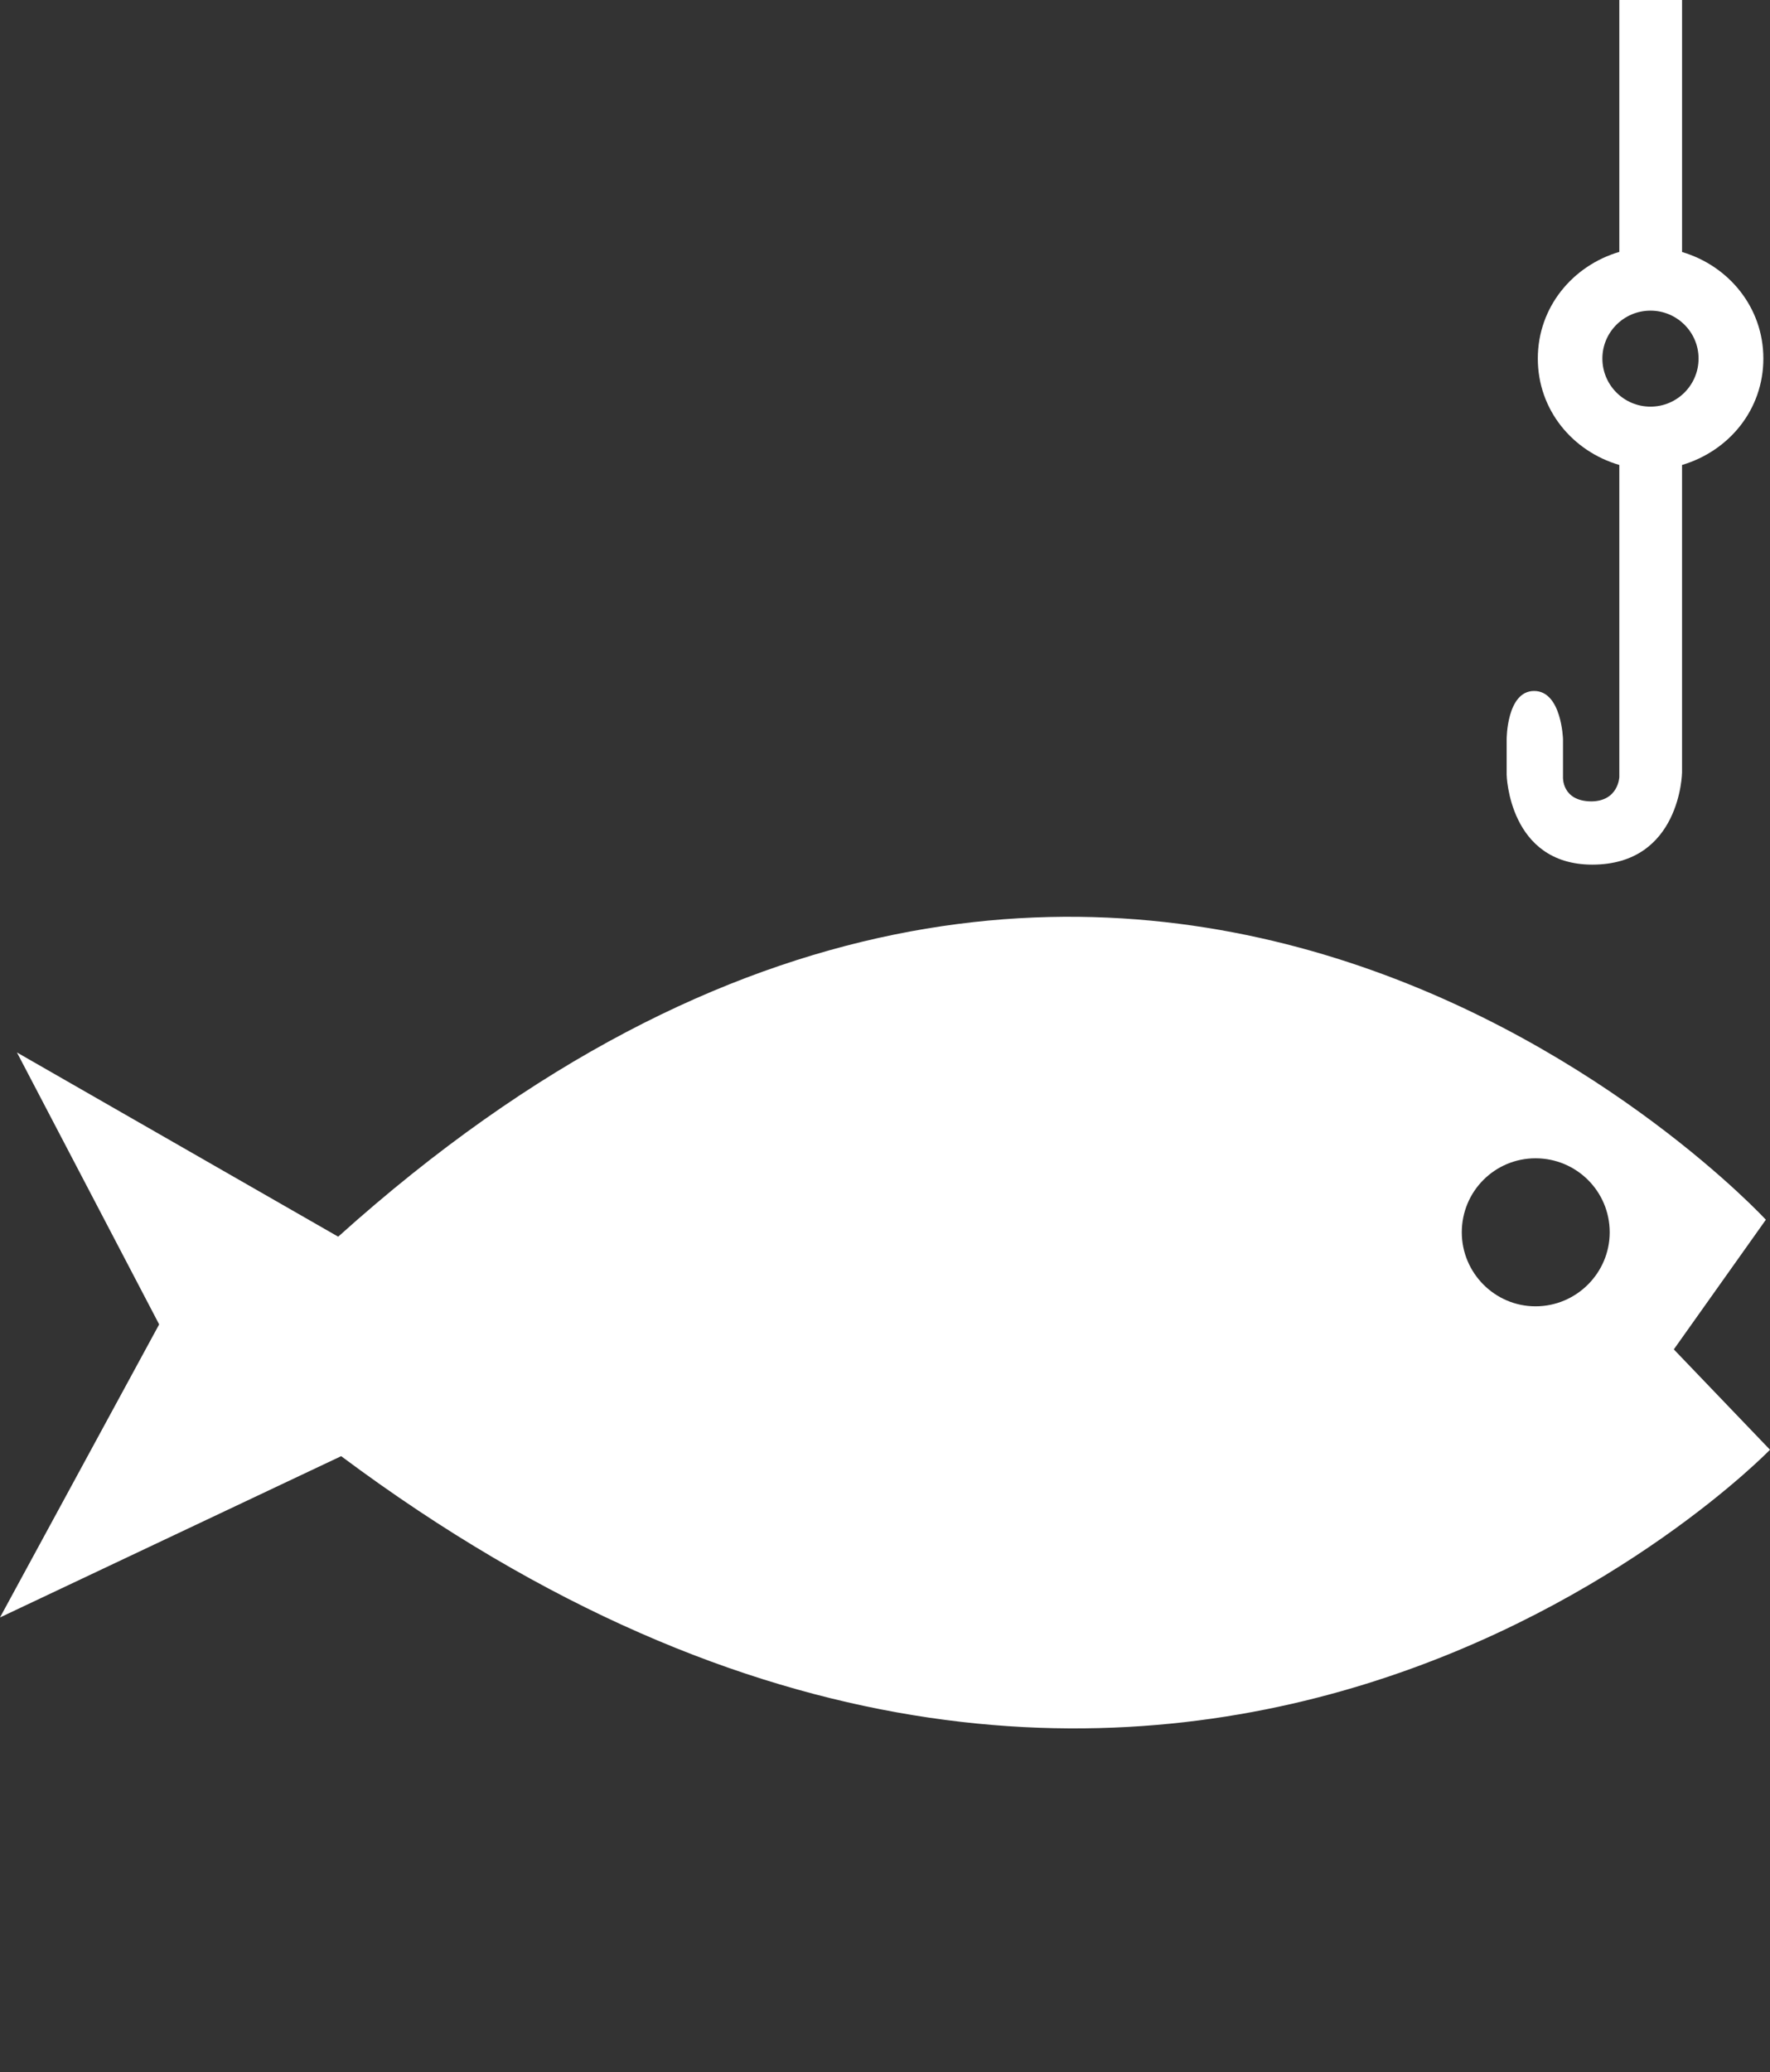 <?xml version="1.0" encoding="UTF-8" standalone="no"?><svg xmlns="http://www.w3.org/2000/svg" xmlns:xlink="http://www.w3.org/1999/xlink" fill="#ffffff" height="117" preserveAspectRatio="xMidYMid meet" version="1" viewBox="0.0 0.0 100.0 117.0" width="100" zoomAndPan="magnify"><rect x="0.0" y="0.0" width="100.0" height="117.0" fill="#333333" stroke="none"/><g id="change1_1"><path d="M99.625,20.246c0-2.885-1.954-5.233-4.593-6.016V0h-3.545v14.224c-2.639,0.776-4.605,3.124-4.605,6.022 c0,2.904,1.967,5.239,4.605,6.009v11.274v3.079v3.273c0,0-0.051,1.371-1.604,1.371c-1.656-0.026-1.578-1.371-1.578-1.371v-2.147 c0,0-0.078-2.717-1.631-2.717c-1.552,0-1.552,2.717-1.552,2.717v2.018c0,0,0.116,5.071,4.839,5.071c4.992,0,5.07-5.201,5.07-5.201 v-0.026v-2.988v-0.893v-13.46C97.671,25.472,99.625,23.144,99.625,20.246z M93.247,22.962c-1.5,0-2.717-1.216-2.717-2.717 c0-1.488,1.217-2.704,2.717-2.704s2.717,1.216,2.717,2.704C95.964,21.746,94.747,22.962,93.247,22.962z"/></g><g id="change1_2"><path d="M94.566,76.196l5.2-7.321c0,0-36.08-39.121-80.659,0.957L0.958,59.43l8.034,15.355L0,91.333l19.275-9.107 C65.95,117.024,100,81.863,100,81.863L94.566,76.196z M86.753,73.764c-2.303,0-4.166-1.889-4.166-4.178 c0-2.316,1.863-4.18,4.166-4.18c2.315,0,4.191,1.863,4.191,4.18C90.944,71.875,89.068,73.764,86.753,73.764z"/></g></svg>